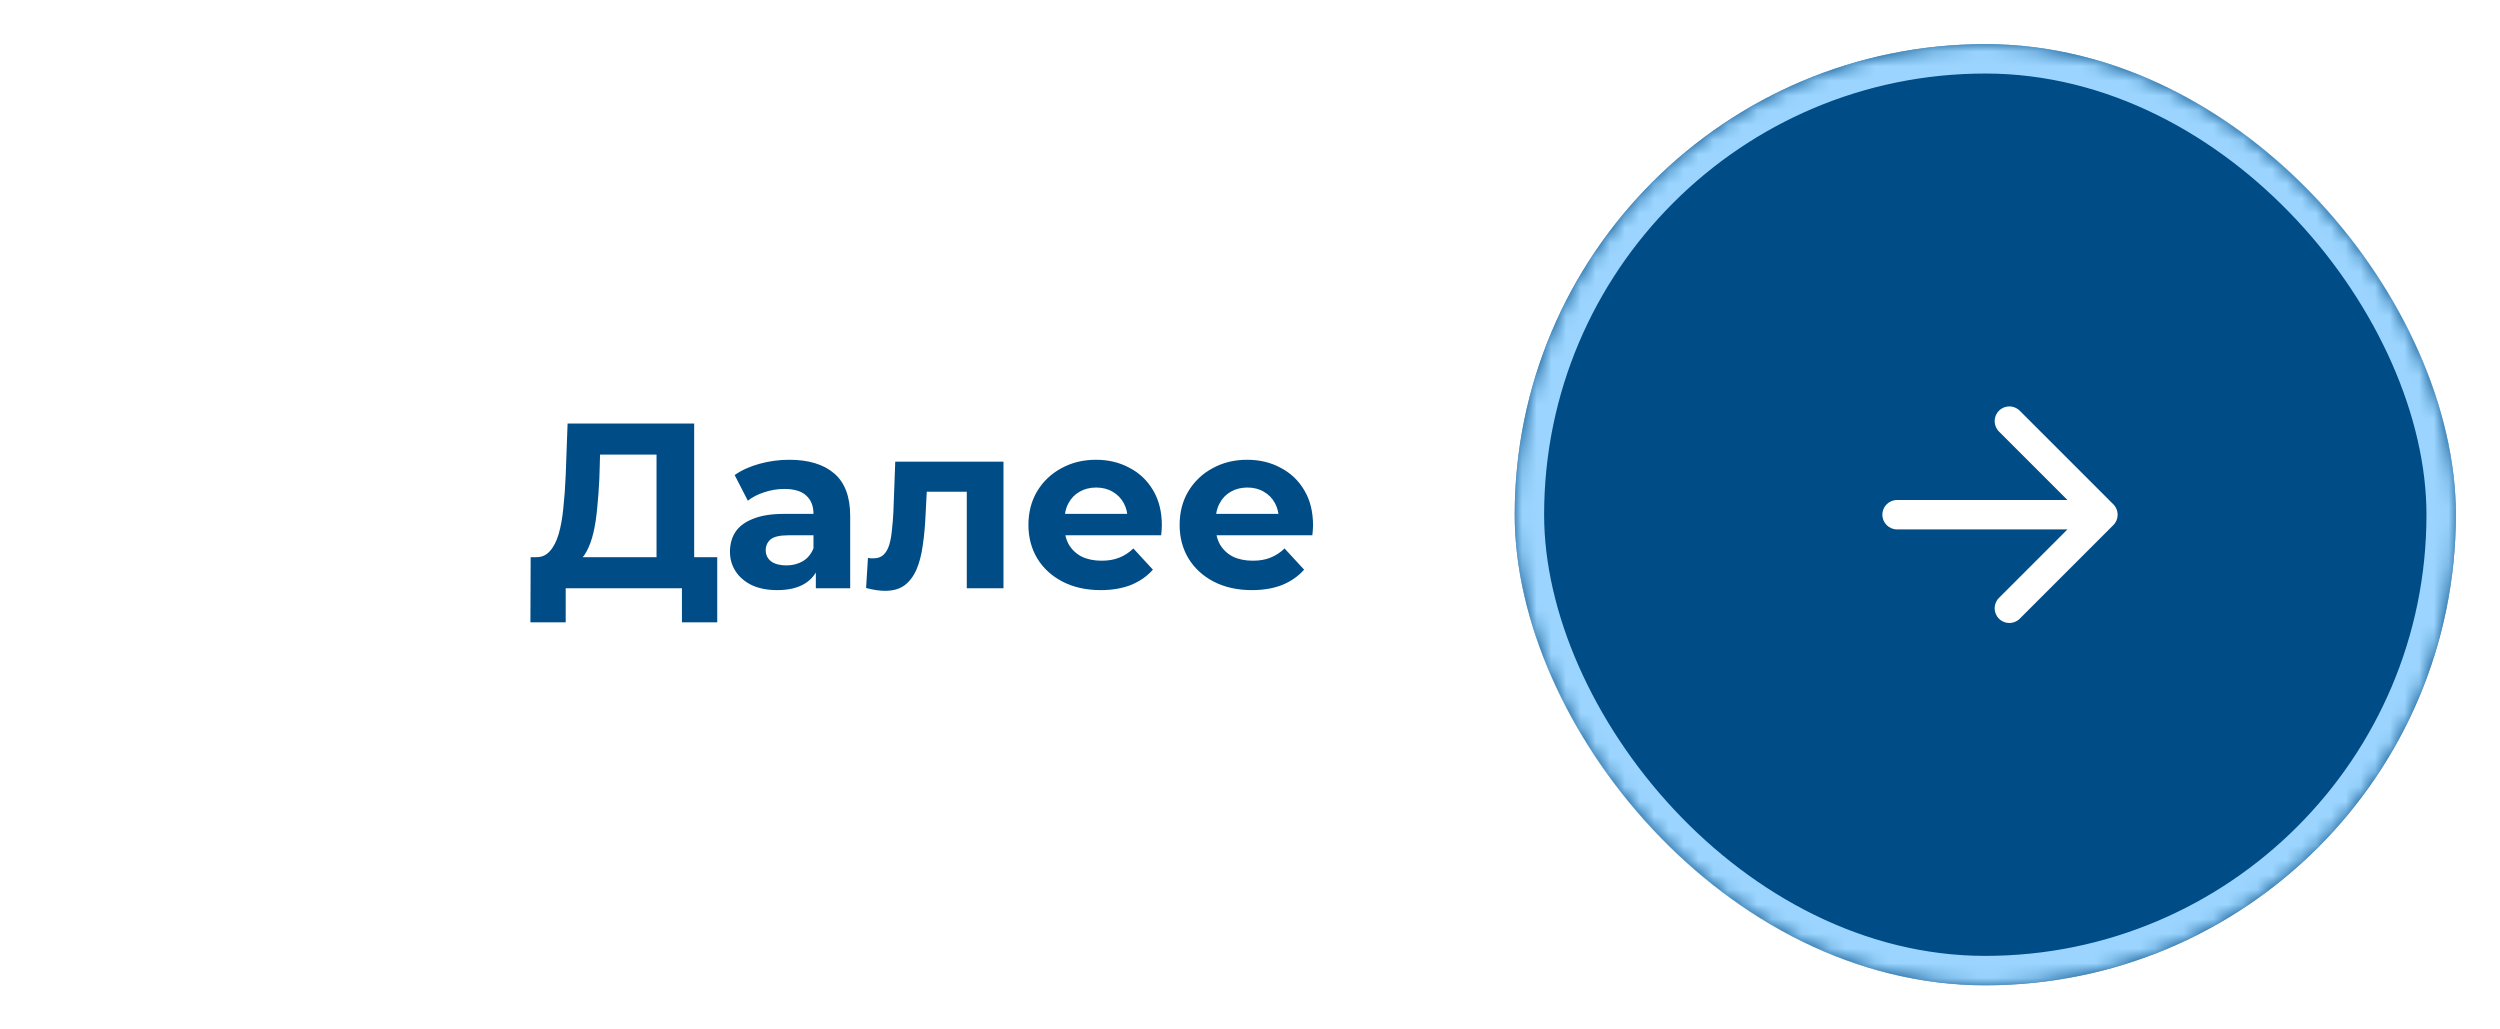 <?xml version="1.0" encoding="UTF-8"?> <svg xmlns="http://www.w3.org/2000/svg" width="170" height="70" viewBox="0 0 170 70" fill="none"><rect width="170" height="70" rx="35" fill="white"></rect><rect x="103" y="3" width="64" height="64" rx="32" fill="#004C86"></rect><mask id="mask0_12_506" style="mask-type:alpha" maskUnits="userSpaceOnUse" x="103" y="3" width="64" height="64"><rect x="103" y="3" width="64" height="64" rx="32" fill="#004C86"></rect></mask><g mask="url(#mask0_12_506)"><g filter="url(#filter0_f_12_506)"><rect x="104" y="4" width="62" height="62" rx="31" stroke="#9BD5FF" stroke-width="2"></rect></g></g><path d="M44.644 38.848V30.912H40.804L40.756 32.544C40.724 33.237 40.676 33.893 40.612 34.512C40.559 35.131 40.474 35.696 40.356 36.208C40.239 36.709 40.084 37.136 39.892 37.488C39.711 37.84 39.481 38.091 39.204 38.24L36.436 37.888C36.82 37.899 37.135 37.765 37.38 37.488C37.636 37.211 37.839 36.821 37.988 36.32C38.138 35.808 38.244 35.211 38.308 34.528C38.383 33.845 38.436 33.104 38.468 32.304L38.596 28.8H47.204V38.848H44.644ZM36.068 42.32L36.084 37.888H48.772V42.32H46.372V40H38.468V42.32H36.068ZM55.477 40V38.32L55.317 37.952V34.944C55.317 34.411 55.152 33.995 54.821 33.696C54.501 33.397 54.005 33.248 53.333 33.248C52.874 33.248 52.421 33.323 51.973 33.472C51.536 33.611 51.162 33.803 50.853 34.048L49.957 32.304C50.426 31.973 50.992 31.717 51.653 31.536C52.314 31.355 52.986 31.264 53.669 31.264C54.981 31.264 56 31.573 56.725 32.192C57.45 32.811 57.813 33.776 57.813 35.088V40H55.477ZM52.853 40.128C52.181 40.128 51.605 40.016 51.125 39.792C50.645 39.557 50.277 39.243 50.021 38.848C49.765 38.453 49.637 38.011 49.637 37.52C49.637 37.008 49.76 36.56 50.005 36.176C50.261 35.792 50.661 35.493 51.205 35.28C51.749 35.056 52.458 34.944 53.333 34.944H55.621V36.4H53.605C53.018 36.4 52.613 36.496 52.389 36.688C52.176 36.88 52.069 37.12 52.069 37.408C52.069 37.728 52.192 37.984 52.437 38.176C52.693 38.357 53.04 38.448 53.477 38.448C53.893 38.448 54.266 38.352 54.597 38.16C54.928 37.957 55.168 37.664 55.317 37.28L55.701 38.432C55.52 38.987 55.189 39.408 54.709 39.696C54.229 39.984 53.61 40.128 52.853 40.128ZM58.893 39.984L59.021 37.936C59.085 37.947 59.149 37.957 59.213 37.968C59.277 37.968 59.336 37.968 59.389 37.968C59.688 37.968 59.923 37.883 60.093 37.712C60.264 37.541 60.392 37.312 60.477 37.024C60.563 36.725 60.621 36.389 60.653 36.016C60.696 35.643 60.728 35.253 60.749 34.848L60.877 31.392H68.237V40H65.741V32.832L66.301 33.44H62.525L63.053 32.8L62.941 34.96C62.909 35.728 62.845 36.432 62.749 37.072C62.664 37.712 62.52 38.267 62.317 38.736C62.115 39.195 61.843 39.552 61.501 39.808C61.16 40.053 60.723 40.176 60.189 40.176C59.997 40.176 59.795 40.16 59.581 40.128C59.368 40.096 59.139 40.048 58.893 39.984ZM74.846 40.128C73.864 40.128 73 39.936 72.254 39.552C71.517 39.168 70.947 38.645 70.541 37.984C70.136 37.312 69.933 36.549 69.933 35.696C69.933 34.832 70.131 34.069 70.525 33.408C70.931 32.736 71.48 32.213 72.174 31.84C72.867 31.456 73.651 31.264 74.525 31.264C75.368 31.264 76.126 31.445 76.797 31.808C77.48 32.16 78.019 32.672 78.413 33.344C78.808 34.005 79.005 34.8 79.005 35.728C79.005 35.824 79 35.936 78.99 36.064C78.979 36.181 78.968 36.293 78.957 36.4H71.966V34.944H77.645L76.686 35.376C76.686 34.928 76.595 34.539 76.413 34.208C76.232 33.877 75.981 33.621 75.662 33.44C75.341 33.248 74.968 33.152 74.541 33.152C74.115 33.152 73.736 33.248 73.406 33.44C73.085 33.621 72.835 33.883 72.653 34.224C72.472 34.555 72.382 34.949 72.382 35.408V35.792C72.382 36.261 72.483 36.677 72.686 37.04C72.899 37.392 73.192 37.664 73.566 37.856C73.95 38.037 74.397 38.128 74.909 38.128C75.368 38.128 75.768 38.059 76.109 37.92C76.462 37.781 76.781 37.573 77.07 37.296L78.397 38.736C78.003 39.184 77.507 39.531 76.909 39.776C76.312 40.011 75.624 40.128 74.846 40.128ZM85.127 40.128C84.145 40.128 83.281 39.936 82.535 39.552C81.799 39.168 81.228 38.645 80.823 37.984C80.417 37.312 80.215 36.549 80.215 35.696C80.215 34.832 80.412 34.069 80.807 33.408C81.212 32.736 81.761 32.213 82.455 31.84C83.148 31.456 83.932 31.264 84.807 31.264C85.649 31.264 86.407 31.445 87.079 31.808C87.761 32.16 88.3 32.672 88.695 33.344C89.089 34.005 89.287 34.8 89.287 35.728C89.287 35.824 89.281 35.936 89.271 36.064C89.26 36.181 89.249 36.293 89.239 36.4H82.247V34.944H87.927L86.967 35.376C86.967 34.928 86.876 34.539 86.695 34.208C86.513 33.877 86.263 33.621 85.943 33.44C85.623 33.248 85.249 33.152 84.823 33.152C84.396 33.152 84.017 33.248 83.687 33.44C83.367 33.621 83.116 33.883 82.935 34.224C82.753 34.555 82.663 34.949 82.663 35.408V35.792C82.663 36.261 82.764 36.677 82.967 37.04C83.18 37.392 83.473 37.664 83.847 37.856C84.231 38.037 84.679 38.128 85.191 38.128C85.649 38.128 86.049 38.059 86.391 37.92C86.743 37.781 87.063 37.573 87.351 37.296L88.679 38.736C88.284 39.184 87.788 39.531 87.191 39.776C86.593 40.011 85.905 40.128 85.127 40.128Z" fill="#004C86"></path><path d="M129 34C128.448 34 128 34.448 128 35C128 35.552 128.448 36 129 36L129 35L129 34ZM143.707 35.707C144.098 35.317 144.098 34.683 143.707 34.293L137.343 27.929C136.953 27.538 136.319 27.538 135.929 27.929C135.538 28.32 135.538 28.953 135.929 29.343L141.586 35L135.929 40.657C135.538 41.047 135.538 41.681 135.929 42.071C136.319 42.462 136.953 42.462 137.343 42.071L143.707 35.707ZM129 35L129 36L143 36L143 35L143 34L129 34L129 35Z" fill="white"></path><defs><filter id="filter0_f_12_506" x="94" y="-6" width="82" height="82" filterUnits="userSpaceOnUse" color-interpolation-filters="sRGB"><feFlood flood-opacity="0" result="BackgroundImageFix"></feFlood><feBlend mode="normal" in="SourceGraphic" in2="BackgroundImageFix" result="shape"></feBlend><feGaussianBlur stdDeviation="4.5" result="effect1_foregroundBlur_12_506"></feGaussianBlur></filter></defs></svg> 